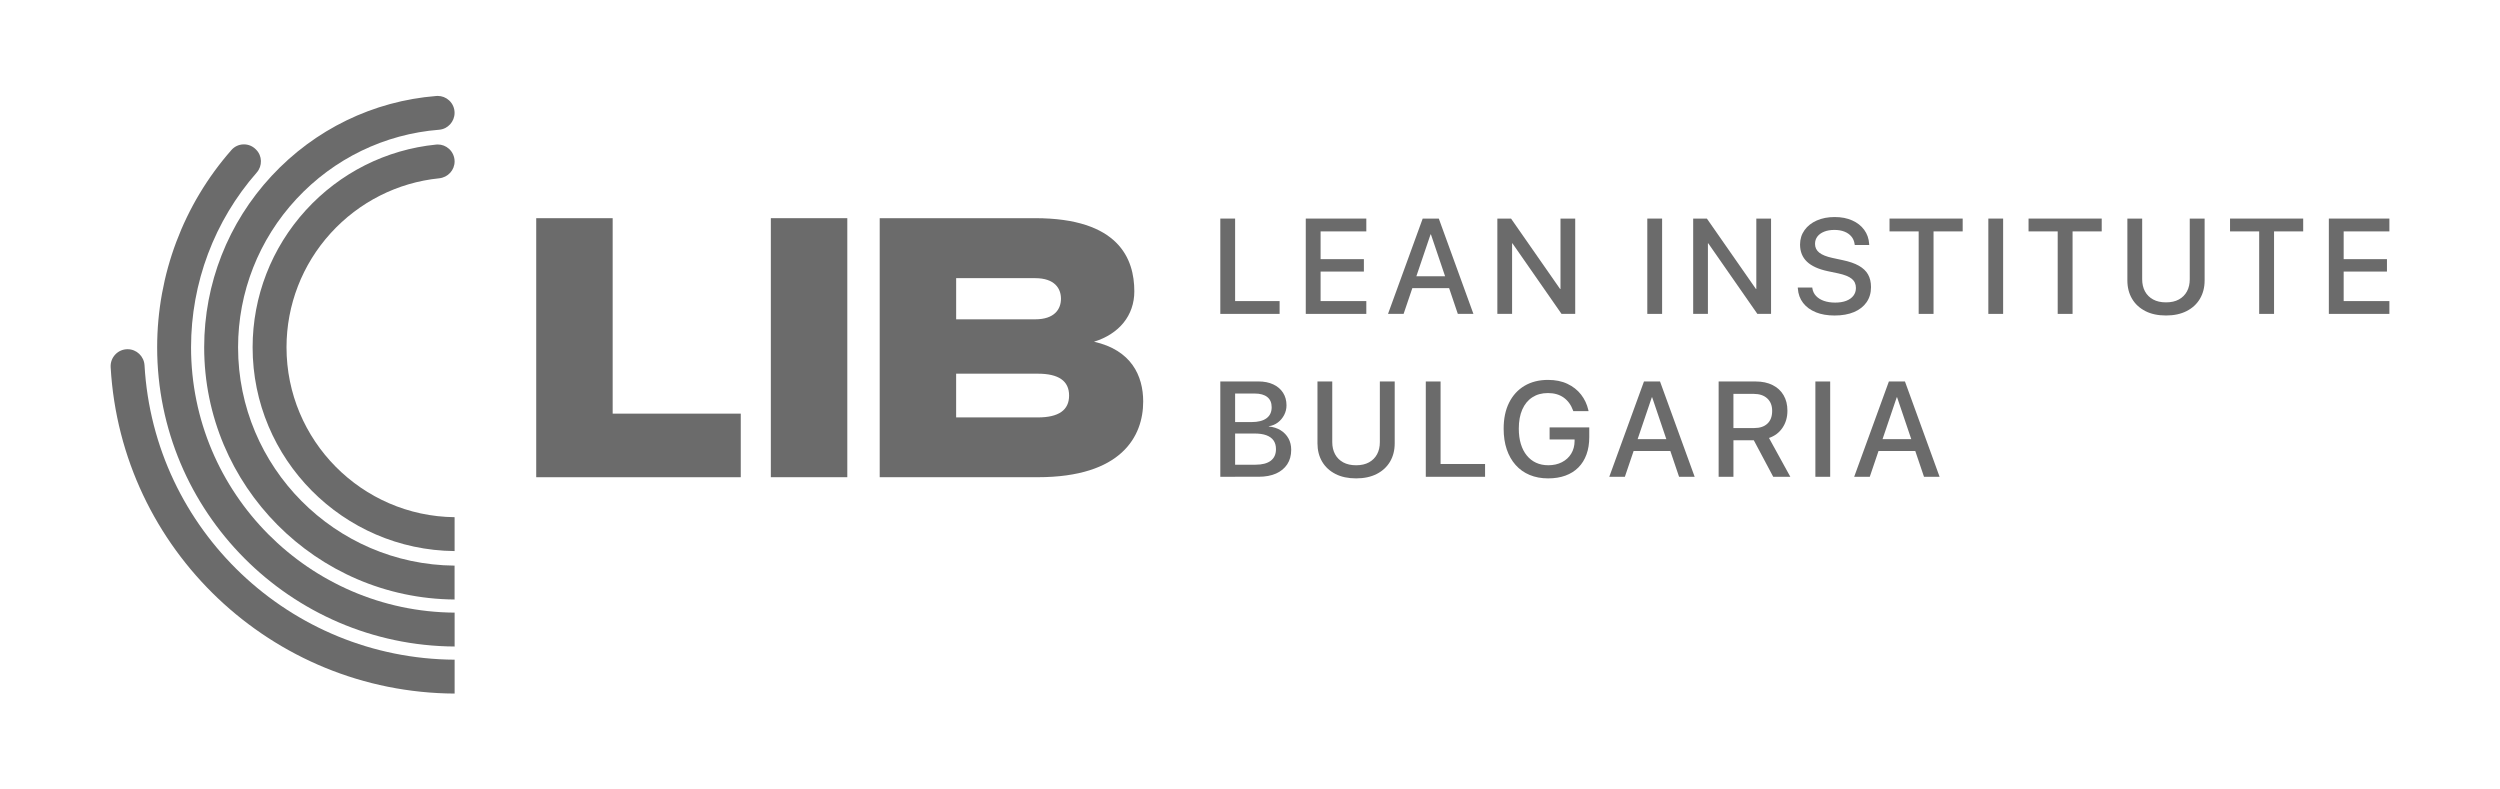 <svg width="152" height="48" viewBox="0 0 152 48" fill="none" xmlns="http://www.w3.org/2000/svg">
<path d="M27.307 6.105C27.114 5.927 26.87 5.832 26.611 5.832C26.584 5.832 26.555 5.832 26.526 5.836C22.698 6.14 19.142 7.866 16.513 10.697C13.869 13.543 12.414 17.243 12.414 21.119C12.414 29.534 19.233 36.387 27.638 36.45V34.39C20.369 34.329 14.475 28.398 14.475 21.119C14.475 17.763 15.736 14.558 18.026 12.094C20.304 9.642 23.385 8.149 26.701 7.888C27.226 7.846 27.638 7.397 27.638 6.862C27.638 6.571 27.52 6.302 27.307 6.105Z" fill="#6B6B6B"/>
<path d="M27.299 9.049C27.109 8.877 26.871 8.785 26.622 8.785C26.588 8.785 26.554 8.786 26.519 8.79C23.479 9.092 20.663 10.51 18.593 12.781C16.508 15.069 15.359 18.03 15.359 21.118C15.359 27.91 20.858 33.444 27.64 33.505V31.445C21.994 31.384 17.42 26.774 17.42 21.116C17.42 18.546 18.375 16.08 20.108 14.175C21.83 12.282 24.17 11.098 26.7 10.841C27.235 10.786 27.64 10.346 27.64 9.816C27.64 9.523 27.515 9.244 27.299 9.047V9.049Z" fill="#6B6B6B"/>
<path d="M14.068 9.125C11.158 12.434 9.555 16.693 9.555 21.117C9.555 31.111 17.657 39.247 27.641 39.308V37.248C18.794 37.187 11.616 29.974 11.616 21.116C11.616 17.198 13.034 13.425 15.609 10.491C15.964 10.087 15.947 9.476 15.573 9.101L15.545 9.073C15.354 8.882 15.102 8.778 14.833 8.778C14.821 8.778 14.811 8.778 14.799 8.778C14.515 8.787 14.255 8.91 14.068 9.124V9.125Z" fill="#6B6B6B"/>
<path d="M8.787 22.211C8.755 21.662 8.303 21.232 7.758 21.232C7.472 21.232 7.205 21.346 7.009 21.554C6.811 21.764 6.713 22.036 6.728 22.324C7.358 33.414 16.534 42.11 27.641 42.169V40.109C17.628 40.049 9.357 32.209 8.787 22.209V22.211Z" fill="#6B6B6B"/>
<path d="M37.25 25.149H45.038V29.015H32.602V13.266H37.25V25.15V25.149Z" fill="#6B6B6B"/>
<path d="M46.867 13.265H51.516V29.014H46.867V13.265Z" fill="#6B6B6B"/>
<path d="M53.486 29.014V13.265H62.935C68.023 13.265 68.967 15.735 68.967 17.712C68.967 19.183 68.044 20.304 66.516 20.777C68.78 21.282 69.506 22.842 69.506 24.412C69.506 26.532 68.187 29.014 63.099 29.014H53.484H53.486ZM62.936 19.415C64.134 19.415 64.507 18.778 64.507 18.163C64.507 17.548 64.134 16.912 62.936 16.912H58.134V19.416H62.936V19.415ZM63.1 25.379C64.364 25.379 65.001 24.94 65.001 24.049C65.001 23.159 64.364 22.72 63.1 22.72H58.133V25.378H63.1V25.379Z" fill="#6B6B6B"/>
<path d="M74.195 13.289H75.095V18.306H77.8V19.085H74.195V13.289Z" fill="#6B6B6B"/>
<path d="M79.391 13.289H83.072V14.069H80.292V15.756H82.924V16.511H80.292V18.306H83.072V19.085H79.391V13.289Z" fill="#6B6B6B"/>
<path d="M86.501 13.289H87.232V14.25H86.978L85.339 19.085H84.391L86.5 13.289H86.501ZM85.678 16.796H88.298L88.559 17.518H85.418L85.679 16.796H85.678ZM87 14.25V13.289H87.479L89.584 19.085H88.636L87 14.25Z" fill="#6B6B6B"/>
<path d="M91.039 13.289H91.871L95.439 18.41L94.487 17.567H94.878V13.289H95.773V19.085H94.941L91.373 13.956L92.325 14.796H91.935V19.085H91.039V13.289Z" fill="#6B6B6B"/>
<path d="M100.156 13.289H101.056V19.085H100.156V13.289Z" fill="#6B6B6B"/>
<path d="M102.945 13.289H103.778L107.346 18.41L106.394 17.567H106.784V13.289H107.68V19.085H106.848L103.279 13.956L104.231 14.796H103.841V19.085H102.945V13.289Z" fill="#6B6B6B"/>
<path d="M110.403 18.984C110.078 18.853 109.82 18.665 109.63 18.42C109.44 18.176 109.332 17.882 109.309 17.543L109.305 17.483H110.185L110.193 17.535C110.22 17.712 110.294 17.865 110.416 17.995C110.539 18.125 110.699 18.225 110.896 18.294C111.094 18.363 111.321 18.398 111.579 18.398C111.836 18.398 112.063 18.362 112.25 18.29C112.437 18.218 112.583 18.115 112.686 17.981C112.788 17.847 112.84 17.691 112.84 17.512V17.508C112.84 17.275 112.757 17.089 112.589 16.952C112.422 16.814 112.146 16.703 111.76 16.62L111.129 16.488C110.561 16.367 110.138 16.174 109.86 15.908C109.582 15.642 109.443 15.294 109.443 14.866V14.862C109.445 14.533 109.536 14.243 109.716 13.992C109.895 13.741 110.143 13.546 110.459 13.406C110.775 13.266 111.138 13.196 111.548 13.196C111.957 13.196 112.305 13.264 112.613 13.401C112.921 13.537 113.164 13.728 113.343 13.973C113.523 14.218 113.623 14.503 113.645 14.831L113.649 14.894H112.769L112.761 14.842C112.736 14.66 112.67 14.504 112.562 14.377C112.454 14.248 112.312 14.149 112.138 14.082C111.964 14.013 111.762 13.979 111.531 13.979C111.299 13.979 111.085 14.014 110.908 14.086C110.731 14.157 110.595 14.255 110.498 14.381C110.402 14.507 110.354 14.655 110.354 14.827V14.831C110.354 15.048 110.44 15.224 110.612 15.361C110.783 15.497 111.05 15.604 111.411 15.682L112.042 15.818C112.441 15.902 112.766 16.013 113.018 16.156C113.269 16.298 113.457 16.475 113.576 16.686C113.696 16.898 113.757 17.153 113.757 17.453V17.457C113.757 17.811 113.667 18.116 113.489 18.375C113.311 18.633 113.056 18.832 112.726 18.973C112.394 19.113 112 19.183 111.543 19.183C111.108 19.183 110.729 19.118 110.403 18.987V18.984Z" fill="#6B6B6B"/>
<path d="M116.655 14.069H114.883V13.289H119.331V14.069H117.559V19.085H116.655V14.069Z" fill="#6B6B6B"/>
<path d="M120.891 13.289H121.79V19.085H120.891V13.289Z" fill="#6B6B6B"/>
<path d="M125.108 14.069H123.336V13.289H127.784V14.069H126.012V19.085H125.108V14.069Z" fill="#6B6B6B"/>
<path d="M130.44 18.914C130.089 18.736 129.818 18.487 129.629 18.166C129.439 17.845 129.344 17.472 129.344 17.049V13.29H130.244V16.978C130.244 17.259 130.301 17.504 130.414 17.715C130.528 17.925 130.692 18.089 130.908 18.207C131.124 18.326 131.385 18.384 131.693 18.384C132.002 18.384 132.263 18.326 132.478 18.207C132.692 18.089 132.855 17.925 132.968 17.715C133.081 17.504 133.137 17.259 133.137 16.978V13.29H134.041V17.049C134.041 17.473 133.946 17.843 133.757 18.164C133.569 18.484 133.298 18.734 132.947 18.913C132.596 19.092 132.178 19.182 131.693 19.182C131.208 19.182 130.791 19.094 130.44 18.916V18.914Z" fill="#6B6B6B"/>
<path d="M137.358 14.069H135.586V13.289H140.034V14.069H138.262V19.085H137.358V14.069Z" fill="#6B6B6B"/>
<path d="M141.594 13.289H145.275V14.069H142.495V15.756H145.127V16.511H142.495V18.306H145.275V19.085H141.594V13.289Z" fill="#6B6B6B"/>
<path d="M74.195 23.194H75.095V28.989H74.195V23.194ZM74.645 28.254H76.341C76.743 28.254 77.049 28.173 77.261 28.014C77.473 27.852 77.579 27.618 77.579 27.31V27.303C77.579 27.093 77.529 26.919 77.432 26.78C77.334 26.641 77.189 26.536 76.996 26.464C76.804 26.393 76.563 26.358 76.277 26.358H74.645V25.662H76.096C76.493 25.662 76.796 25.584 77.004 25.43C77.213 25.275 77.317 25.053 77.317 24.763V24.755C77.317 24.487 77.229 24.282 77.051 24.14C76.873 23.999 76.62 23.927 76.294 23.927H74.647V23.192H76.511C76.857 23.192 77.157 23.251 77.414 23.371C77.67 23.491 77.867 23.658 78.008 23.877C78.148 24.095 78.219 24.35 78.219 24.642V24.65C78.219 24.854 78.172 25.046 78.078 25.228C77.984 25.41 77.856 25.564 77.695 25.686C77.532 25.809 77.349 25.885 77.142 25.915V25.93C77.418 25.957 77.658 26.034 77.864 26.161C78.069 26.289 78.226 26.454 78.338 26.655C78.45 26.858 78.505 27.087 78.505 27.344V27.352C78.505 27.692 78.425 27.984 78.265 28.228C78.105 28.471 77.879 28.659 77.584 28.791C77.289 28.922 76.935 28.987 76.523 28.987H74.647V28.251L74.645 28.254Z" fill="#6B6B6B"/>
<path d="M81.198 28.818C80.847 28.64 80.576 28.39 80.386 28.069C80.197 27.748 80.102 27.375 80.102 26.953V23.194H81.001V26.881C81.001 27.162 81.059 27.408 81.172 27.618C81.286 27.829 81.45 27.992 81.666 28.111C81.882 28.229 82.143 28.288 82.451 28.288C82.759 28.288 83.021 28.229 83.235 28.111C83.45 27.992 83.612 27.829 83.726 27.618C83.839 27.408 83.895 27.162 83.895 26.881V23.194H84.798V26.953C84.798 27.377 84.703 27.747 84.515 28.068C84.326 28.388 84.056 28.637 83.705 28.817C83.354 28.996 82.936 29.086 82.451 29.086C81.966 29.086 81.549 28.997 81.198 28.819V28.818Z" fill="#6B6B6B"/>
<path d="M86.688 23.194H87.587V28.211H90.292V28.989H86.688V23.194Z" fill="#6B6B6B"/>
<path d="M93.003 28.877C92.67 28.738 92.385 28.536 92.151 28.273C91.917 28.011 91.737 27.694 91.61 27.322C91.484 26.95 91.422 26.531 91.422 26.065V26.061C91.422 25.451 91.532 24.924 91.752 24.484C91.972 24.042 92.284 23.7 92.688 23.459C93.093 23.219 93.57 23.098 94.119 23.098C94.569 23.098 94.963 23.177 95.299 23.337C95.638 23.497 95.913 23.714 96.128 23.99C96.342 24.265 96.489 24.578 96.57 24.929L96.585 24.998H95.657L95.641 24.954C95.52 24.619 95.331 24.36 95.073 24.174C94.814 23.99 94.497 23.898 94.119 23.898C93.74 23.898 93.435 23.983 93.168 24.155C92.902 24.326 92.698 24.573 92.556 24.896C92.414 25.218 92.343 25.607 92.343 26.059V26.063C92.343 26.408 92.384 26.718 92.467 26.992C92.551 27.266 92.67 27.5 92.828 27.692C92.985 27.885 93.172 28.033 93.392 28.134C93.612 28.236 93.859 28.287 94.136 28.287C94.449 28.287 94.726 28.225 94.965 28.102C95.204 27.979 95.393 27.807 95.528 27.586C95.663 27.365 95.733 27.109 95.735 26.817V26.72H94.216V25.985H96.627V26.579C96.627 26.97 96.571 27.321 96.458 27.631C96.345 27.942 96.181 28.206 95.965 28.423C95.749 28.64 95.487 28.804 95.177 28.917C94.868 29.03 94.518 29.086 94.126 29.086C93.712 29.086 93.337 29.016 93.003 28.877Z" fill="#6B6B6B"/>
<path d="M99.953 23.194H100.685V24.155H100.431L98.792 28.989H97.844L99.953 23.194ZM99.13 26.699H101.75L102.011 27.422H98.87L99.131 26.699H99.13ZM100.451 24.153V23.193H100.929L103.035 28.988H102.087L100.451 24.153Z" fill="#6B6B6B"/>
<path d="M104.492 23.194H106.747C107.141 23.194 107.482 23.267 107.772 23.411C108.062 23.555 108.284 23.761 108.44 24.026C108.597 24.291 108.675 24.605 108.675 24.97V24.977C108.675 25.371 108.575 25.715 108.376 26.009C108.177 26.304 107.903 26.51 107.554 26.628L108.852 28.989H107.812L106.631 26.768H105.393V28.989H104.493V23.194H104.492ZM106.659 26.025C107.004 26.025 107.272 25.935 107.462 25.753C107.652 25.573 107.747 25.317 107.747 24.984V24.976C107.747 24.657 107.647 24.407 107.448 24.223C107.249 24.04 106.976 23.948 106.63 23.948H105.392V26.025H106.657H106.659Z" fill="#6B6B6B"/>
<path d="M110.375 23.194H111.275V28.989H110.375V23.194Z" fill="#6B6B6B"/>
<path d="M114.845 23.194H115.576V24.155H115.322L113.682 28.989H112.734L114.844 23.194H114.845ZM114.022 26.699H116.642L116.903 27.422H113.762L114.023 26.699H114.022ZM115.343 24.153V23.193H115.821L117.927 28.988H116.979L115.343 24.153Z" fill="#6B6B6B"/>
</svg>
